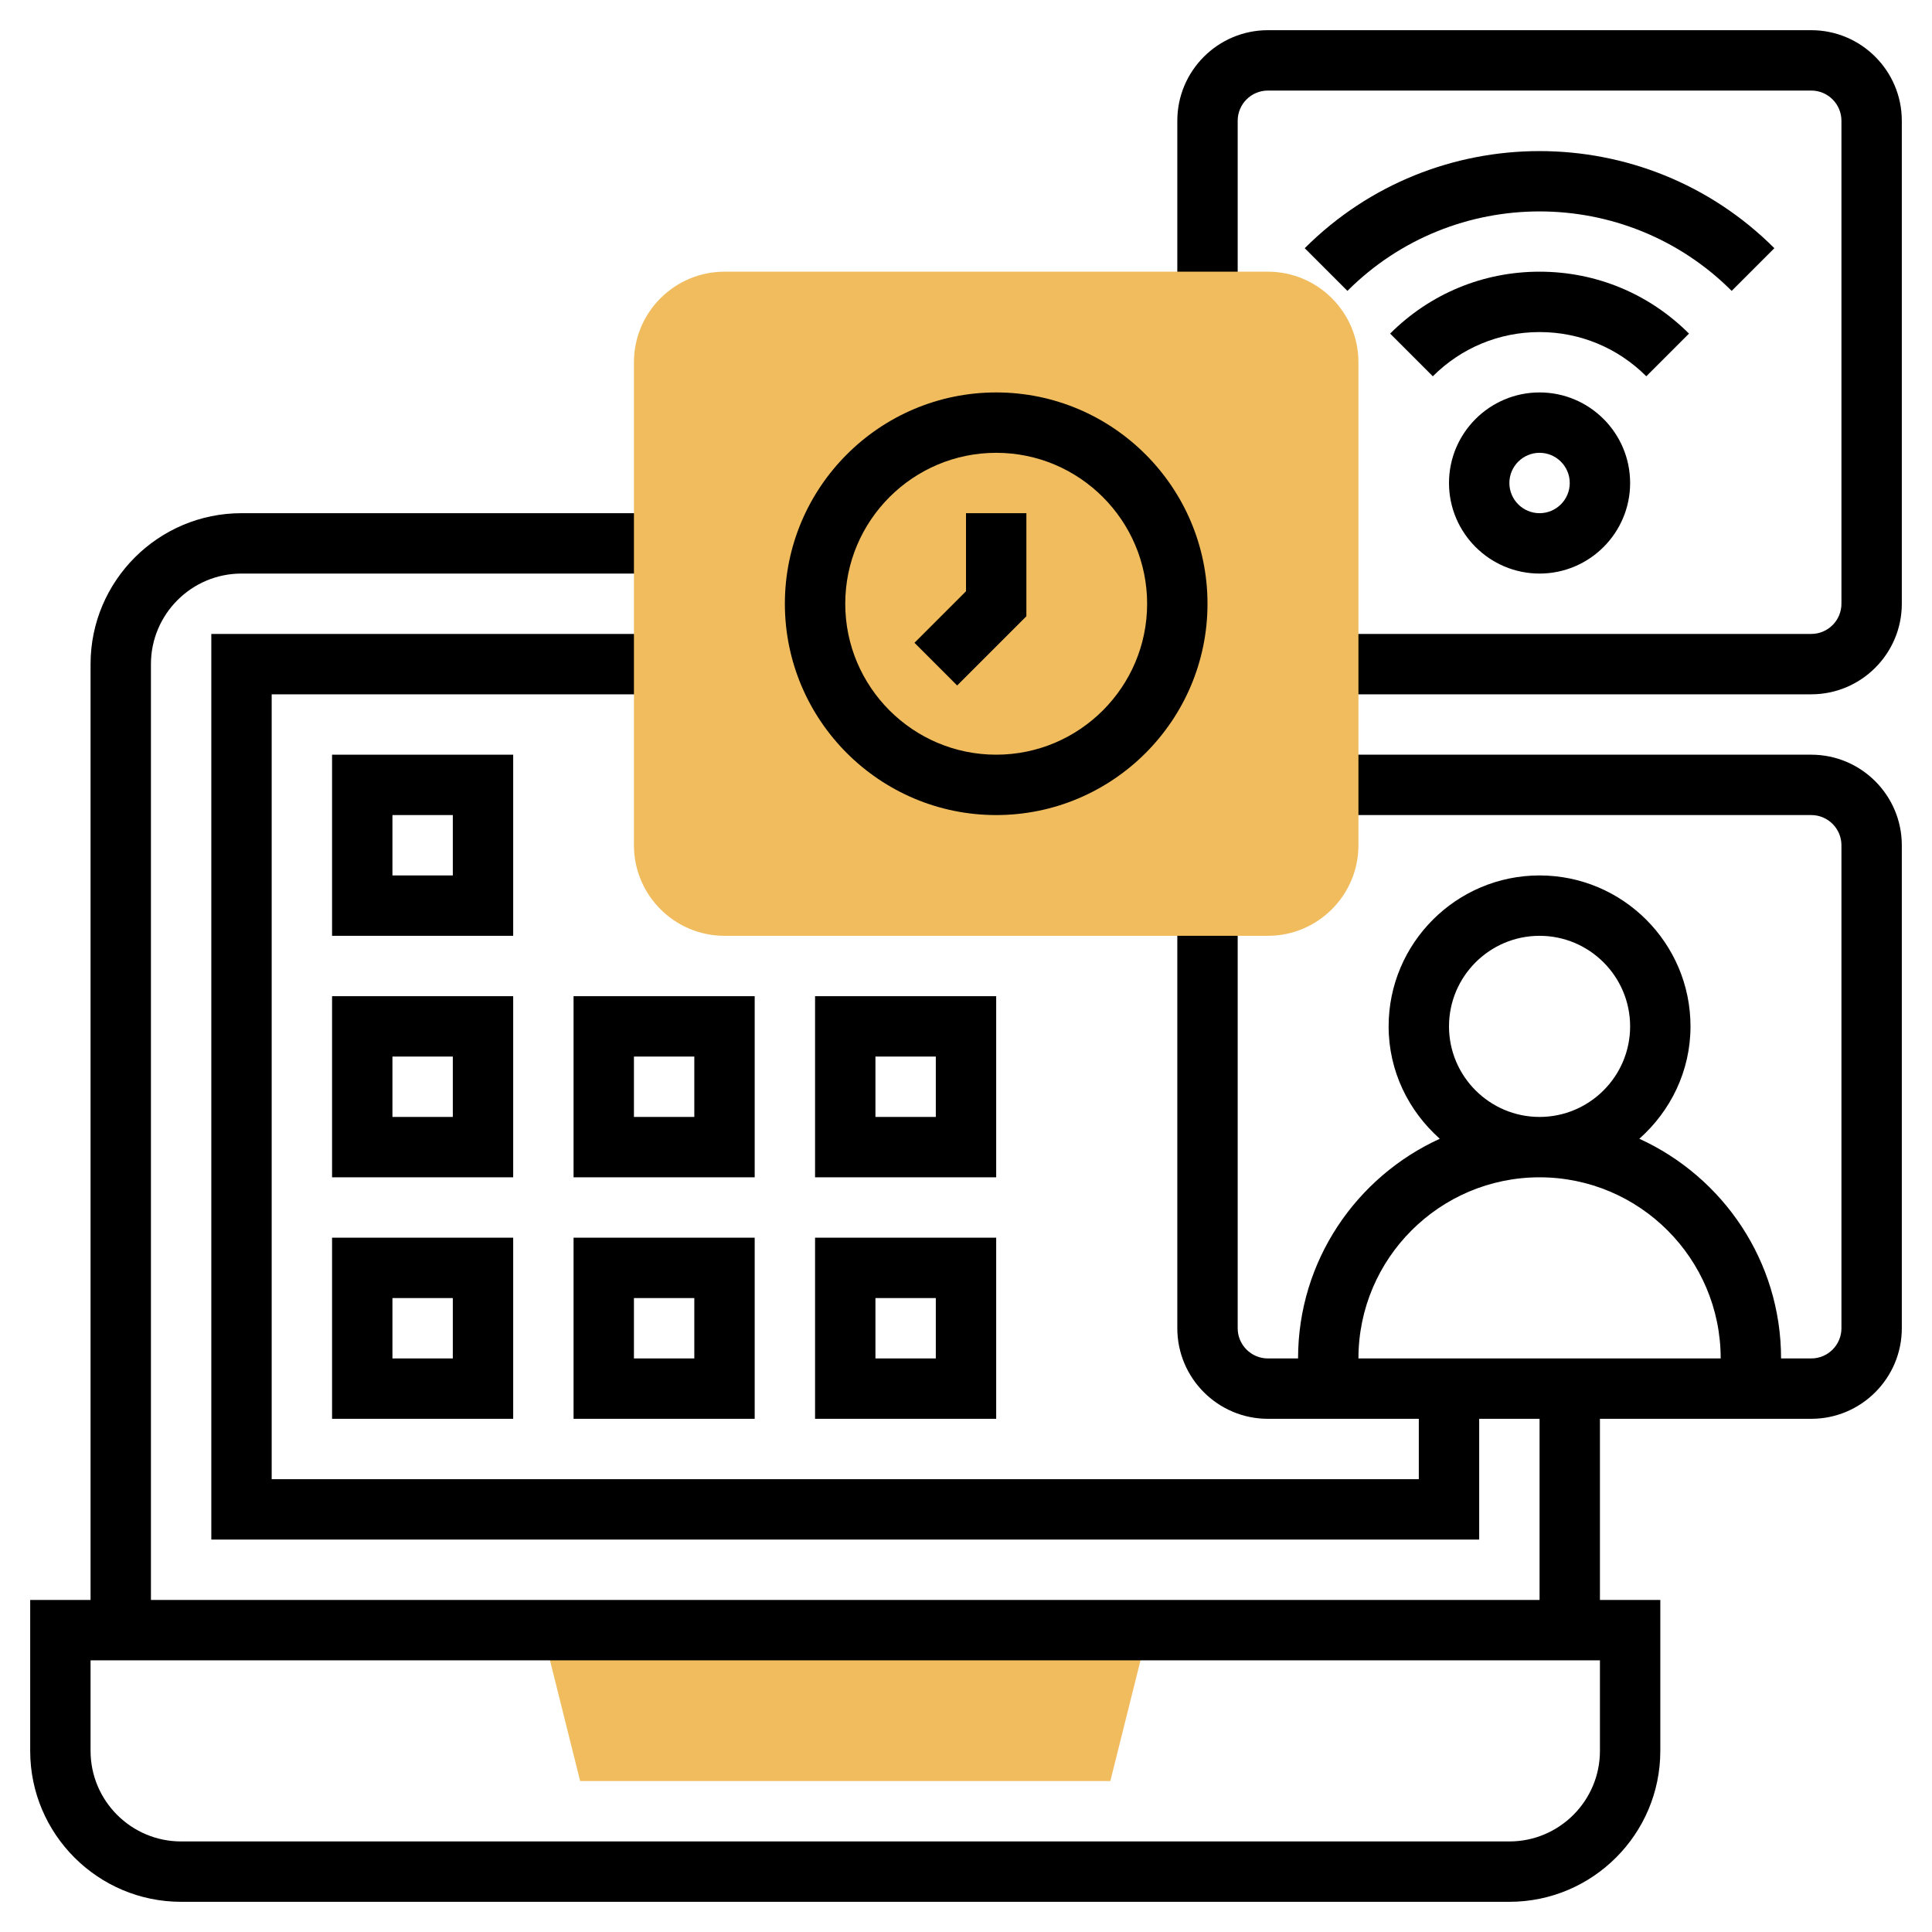 <svg id="Layer_35" enable-background="new 0 0 64 64" height="512" viewBox="0 0 64 64" width="512" xmlns="http://www.w3.org/2000/svg"><path d="m17.969 54 1.25 5h17.562l1.25-5z" fill="#f0bc5e"/><path d="m60 25h-16v2h16c.551 0 1 .448 1 1v16c0 .552-.449 1-1 1h-1c0-3.232-1.93-6.016-4.695-7.277 1.031-.917 1.695-2.238 1.695-3.723 0-2.757-2.243-5-5-5s-5 2.243-5 5c0 1.485.664 2.806 1.695 3.723-2.765 1.261-4.695 4.045-4.695 7.277h-1c-.551 0-1-.448-1-1v-14h-2v14c0 1.654 1.346 3 3 3h5v2h-38v-26h13v-2h-15v30h42v-4h2v6h-46v-31c0-1.654 1.346-3 3-3h14v-2h-14c-2.757 0-5 2.243-5 5v31h-2v5c0 2.757 2.243 5 5 5h44c2.757 0 5-2.243 5-5v-5h-2v-6h7c1.654 0 3-1.346 3-3v-16c0-1.654-1.346-3-3-3zm-9 6c1.654 0 3 1.346 3 3s-1.346 3-3 3-3-1.346-3-3 1.346-3 3-3zm2 27c0 1.654-1.346 3-3 3h-44c-1.654 0-3-1.346-3-3v-3h50zm-8-13c0-3.309 2.691-6 6-6s6 2.691 6 6z"/><path d="m60 1h-18c-1.654 0-3 1.346-3 3v6h2v-6c0-.552.449-1 1-1h18c.551 0 1 .448 1 1v16c0 .552-.449 1-1 1h-16v2h16c1.654 0 3-1.346 3-3v-16c0-1.654-1.346-3-3-3z"/><path d="m48 16c0 1.654 1.346 3 3 3s3-1.346 3-3-1.346-3-3-3-3 1.346-3 3zm4 0c0 .552-.449 1-1 1s-1-.448-1-1 .449-1 1-1 1 .448 1 1z"/><path d="m55.95 11.051c-1.323-1.322-3.08-2.051-4.95-2.051s-3.627.729-4.95 2.051l1.414 1.414c.945-.944 2.201-1.465 3.536-1.465s2.591.521 3.536 1.465z"/><path d="m58.778 8.222c-4.289-4.289-11.268-4.289-15.557 0l1.414 1.414c3.51-3.51 9.219-3.51 12.729 0z"/><path d="m17 31h-6v-6h6zm-4-2h2v-2h-2z"/><path d="m17 39h-6v-6h6zm-4-2h2v-2h-2z"/><path d="m17 47h-6v-6h6zm-4-2h2v-2h-2z"/><path d="m25 39h-6v-6h6zm-4-2h2v-2h-2z"/><path d="m25 47h-6v-6h6zm-4-2h2v-2h-2z"/><path d="m33 39h-6v-6h6zm-4-2h2v-2h-2z"/><path d="m33 47h-6v-6h6zm-4-2h2v-2h-2z"/><path d="m42 31h-18c-1.654 0-3-1.346-3-3v-16c0-1.654 1.346-3 3-3h18c1.654 0 3 1.346 3 3v16c0 1.654-1.346 3-3 3z" fill="#f0bc5e"/><path d="m33 27c-3.86 0-7-3.141-7-7s3.14-7 7-7 7 3.141 7 7-3.14 7-7 7zm0-12c-2.757 0-5 2.243-5 5s2.243 5 5 5 5-2.243 5-5-2.243-5-5-5z"/><path d="m31.707 22.707-1.414-1.414 1.707-1.707v-2.586h2v3.414z"/></svg>
